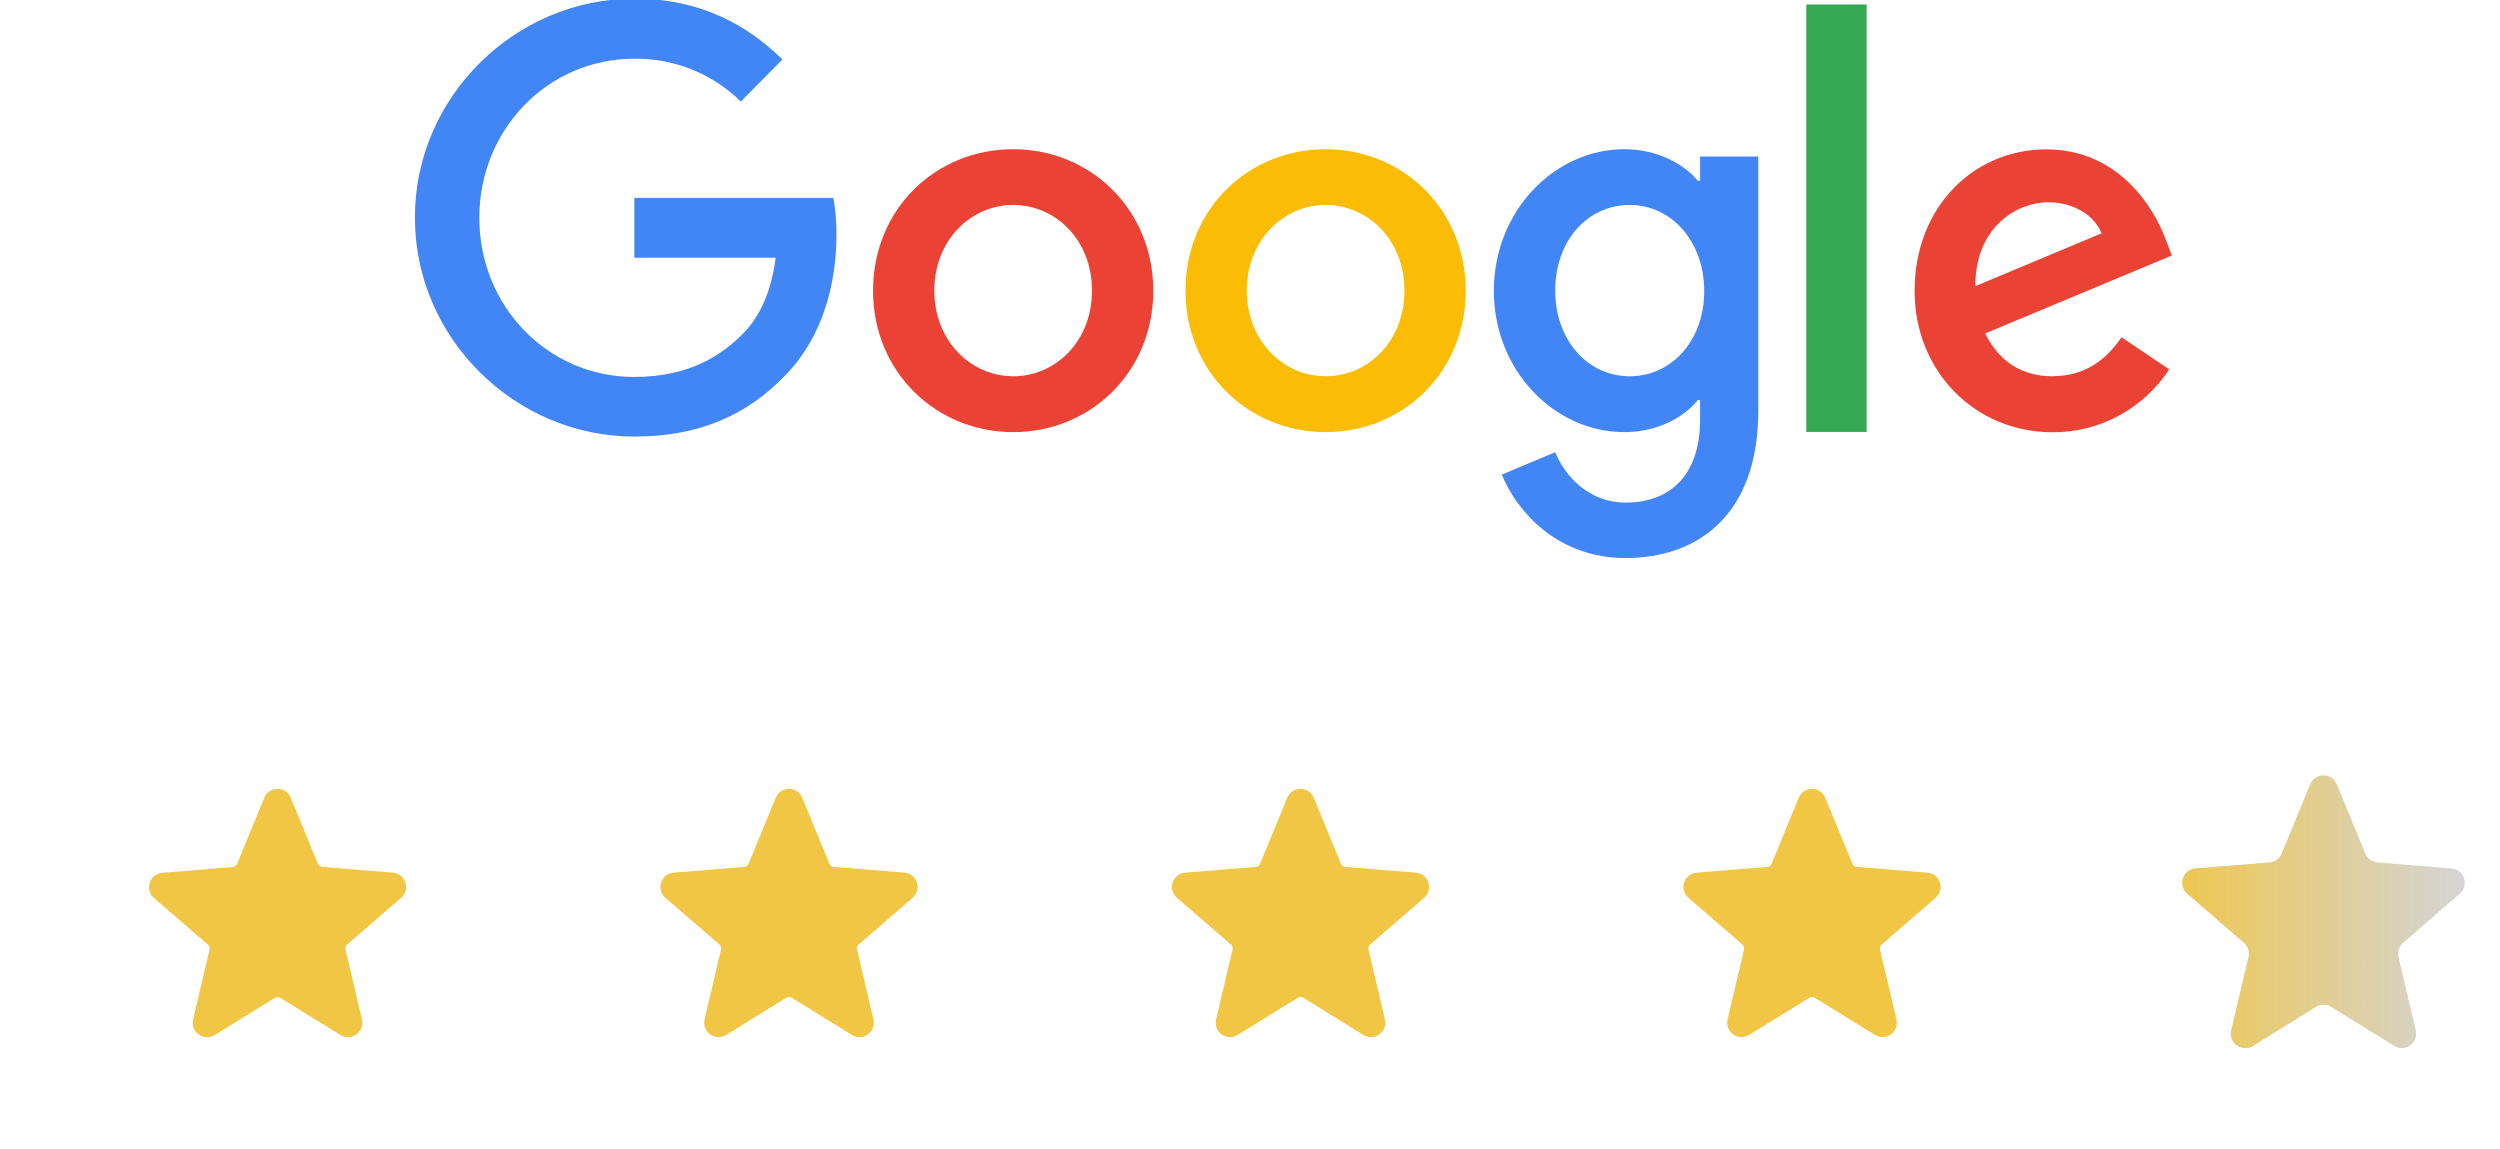 <svg width="87" height="40" viewBox="0 0 87 40" fill="none" xmlns="http://www.w3.org/2000/svg">
<g clip-path="url(#clip0_290_1542)">
<path d="M9.195 27.765C9.365 27.352 9.95 27.352 10.12 27.765L11.062 30.058C11.088 30.12 11.146 30.163 11.213 30.168L13.671 30.368C14.113 30.404 14.293 30.955 13.958 31.245L12.082 32.868C12.031 32.912 12.008 32.981 12.024 33.046L12.596 35.478C12.698 35.911 12.226 36.251 11.847 36.018L9.75 34.724C9.693 34.689 9.621 34.689 9.565 34.725L7.469 36.021C7.09 36.255 6.617 35.914 6.719 35.481L7.291 33.05C7.306 32.985 7.284 32.917 7.234 32.872L5.357 31.25C5.022 30.96 5.202 30.409 5.644 30.373L8.101 30.173C8.168 30.168 8.227 30.125 8.252 30.062L9.195 27.765Z" fill="#F1C644"/>
<path d="M26.995 27.764C27.165 27.351 27.75 27.351 27.92 27.764L28.863 30.058C28.888 30.12 28.946 30.163 29.013 30.168L31.472 30.368C31.914 30.404 32.094 30.955 31.758 31.245L29.882 32.868C29.831 32.912 29.808 32.981 29.824 33.046L30.396 35.476C30.498 35.909 30.025 36.25 29.646 36.016L27.55 34.719C27.494 34.684 27.422 34.684 27.365 34.72L25.269 36.016C24.89 36.25 24.417 35.91 24.519 35.476L25.091 33.046C25.107 32.98 25.085 32.912 25.034 32.867L23.157 31.245C22.822 30.955 23.002 30.404 23.444 30.368L25.901 30.169C25.968 30.163 26.027 30.12 26.052 30.058L26.995 27.764Z" fill="#F1C644"/>
<path d="M44.795 27.764C44.965 27.351 45.55 27.351 45.72 27.764L46.663 30.058C46.688 30.12 46.747 30.163 46.814 30.168L49.272 30.368C49.714 30.404 49.894 30.955 49.559 31.245L47.682 32.868C47.631 32.912 47.609 32.981 47.624 33.046L48.196 35.476C48.298 35.909 47.825 36.25 47.446 36.016L45.351 34.719C45.294 34.684 45.222 34.684 45.165 34.72L43.069 36.016C42.69 36.25 42.218 35.91 42.319 35.476L42.892 33.046C42.907 32.98 42.885 32.912 42.835 32.867L40.958 31.245C40.622 30.955 40.802 30.404 41.244 30.368L43.701 30.169C43.769 30.163 43.827 30.12 43.853 30.058L44.795 27.764Z" fill="#F1C644"/>
<path d="M62.596 27.764C62.765 27.351 63.351 27.351 63.521 27.764L64.463 30.058C64.489 30.12 64.547 30.163 64.614 30.168L67.072 30.368C67.514 30.404 67.694 30.955 67.359 31.245L65.483 32.868C65.431 32.912 65.409 32.981 65.424 33.046L65.996 35.476C66.098 35.909 65.626 36.25 65.247 36.016L63.151 34.719C63.094 34.684 63.022 34.684 62.966 34.72L60.869 36.016C60.491 36.25 60.018 35.91 60.12 35.476L60.692 33.046C60.707 32.98 60.685 32.912 60.635 32.867L58.758 31.245C58.423 30.955 58.603 30.404 59.044 30.368L61.502 30.169C61.569 30.163 61.628 30.12 61.653 30.058L62.596 27.764Z" fill="#F1C644"/>
<path d="M80.396 27.295C80.566 26.882 81.151 26.882 81.321 27.295L82.312 29.706C82.383 29.88 82.547 29.999 82.734 30.014L85.314 30.223C85.755 30.259 85.936 30.809 85.601 31.099L83.625 32.812C83.485 32.934 83.424 33.124 83.466 33.305L84.069 35.858C84.171 36.292 83.697 36.632 83.319 36.398L81.122 35.036C80.961 34.936 80.757 34.936 80.595 35.036L78.399 36.398C78.02 36.632 77.546 36.292 77.648 35.858L78.251 33.305C78.293 33.124 78.232 32.934 78.092 32.812L76.116 31.099C75.782 30.809 75.962 30.259 76.404 30.223L78.985 30.014C79.173 29.999 79.336 29.879 79.407 29.705L80.396 27.295Z" fill="#D4D4D4"/>
<path d="M80.396 27.295C80.566 26.882 81.151 26.882 81.321 27.295L82.312 29.706C82.383 29.88 82.547 29.999 82.734 30.014L85.314 30.223C85.755 30.259 85.936 30.809 85.601 31.099L83.625 32.812C83.485 32.934 83.424 33.124 83.466 33.305L84.069 35.858C84.171 36.292 83.697 36.632 83.319 36.398L81.122 35.036C80.961 34.936 80.757 34.936 80.595 35.036L78.399 36.398C78.02 36.632 77.546 36.292 77.648 35.858L78.251 33.305C78.293 33.124 78.232 32.934 78.092 32.812L76.116 31.099C75.782 30.809 75.962 30.259 76.404 30.223L78.985 30.014C79.173 29.999 79.336 29.879 79.407 29.705L80.396 27.295Z" fill="url(#paint0_linear_290_1542)"/>
<path d="M22.076 6.886V8.969H26.994C26.843 10.138 26.458 10.993 25.873 11.594C25.154 12.323 24.033 13.118 22.076 13.118C19.048 13.118 16.68 10.646 16.68 7.58C16.68 4.515 19.053 2.044 22.076 2.044C23.457 2.025 24.789 2.561 25.781 3.533L27.229 2.069C26.006 0.868 24.367 -0.048 22.076 -0.048C17.923 -0.048 14.438 3.372 14.438 7.572C14.438 11.772 17.927 15.193 22.076 15.193C24.318 15.193 26.006 14.448 27.328 13.059C28.683 11.688 29.108 9.749 29.108 8.191C29.114 7.753 29.078 7.316 29 6.886H22.076Z" fill="#4285F4"/>
<path d="M35.258 5.193C32.573 5.193 30.382 7.26 30.382 10.119C30.382 12.947 32.573 15.038 35.258 15.038C37.942 15.038 40.134 12.955 40.134 10.119C40.134 7.282 37.943 5.193 35.258 5.193ZM35.258 13.093C33.786 13.093 32.514 11.865 32.514 10.113C32.514 8.36 33.786 7.132 35.258 7.132C36.729 7.132 38.001 8.343 38.001 10.113C38.001 11.882 36.73 13.094 35.258 13.094V13.093Z" fill="#EA4335"/>
<path d="M59.163 6.294H59.087C58.613 5.718 57.691 5.193 56.528 5.193C54.102 5.193 51.986 7.335 51.986 10.119C51.986 12.902 54.102 15.038 56.528 15.038C57.691 15.038 58.612 14.513 59.087 13.921H59.163V14.607C59.163 16.486 58.168 17.49 56.571 17.49C55.265 17.49 54.453 16.542 54.12 15.737L52.263 16.517C52.798 17.82 54.211 19.42 56.571 19.42C59.071 19.42 61.188 17.931 61.188 14.298V5.447H59.163V6.294ZM56.714 13.094C55.241 13.094 54.121 11.825 54.121 10.114C54.121 8.378 55.241 7.133 56.714 7.133C58.169 7.133 59.307 8.403 59.307 10.131C59.307 11.858 58.168 13.094 56.714 13.094Z" fill="#4285F4"/>
<path d="M46.131 5.193C43.447 5.193 41.255 7.26 41.255 10.119C41.255 12.947 43.447 15.038 46.131 15.038C48.816 15.038 51.007 12.955 51.007 10.119C51.007 7.282 48.817 5.193 46.131 5.193ZM46.131 13.093C44.66 13.093 43.388 11.865 43.388 10.113C43.388 8.36 44.66 7.132 46.131 7.132C47.603 7.132 48.875 8.343 48.875 10.113C48.875 11.882 47.604 13.094 46.131 13.094V13.093Z" fill="#FBBC05"/>
<path d="M62.86 0.155H64.959V15.032H62.86V0.155Z" fill="#34A853"/>
<path d="M71.442 13.094C70.355 13.094 69.585 12.595 69.083 11.604L75.582 8.89L75.365 8.331C74.963 7.23 73.725 5.198 71.212 5.198C68.698 5.198 66.628 7.188 66.628 10.124C66.628 12.887 68.685 15.043 71.446 15.043C72.246 15.044 73.034 14.845 73.74 14.463C74.445 14.081 75.047 13.528 75.49 12.854L73.829 11.736C73.277 12.549 72.523 13.091 71.436 13.091L71.442 13.094ZM71.291 7.04C72.153 7.04 72.889 7.489 73.132 8.121L68.741 9.958C68.74 7.894 70.188 7.039 71.291 7.039V7.04Z" fill="#EA4335"/>
</g>
<defs>
<linearGradient id="paint0_linear_290_1542" x1="74.925" y1="31.602" x2="86.792" y2="31.602" gradientUnits="userSpaceOnUse">
<stop stop-color="#F1C644"/>
<stop offset="0.9" stop-color="#F1C644" stop-opacity="0"/>
</linearGradient>
<clipPath id="clip0_290_1542">
<rect width="86" height="40" fill="white" transform="translate(0.5)"/>
</clipPath>
</defs>
</svg>

